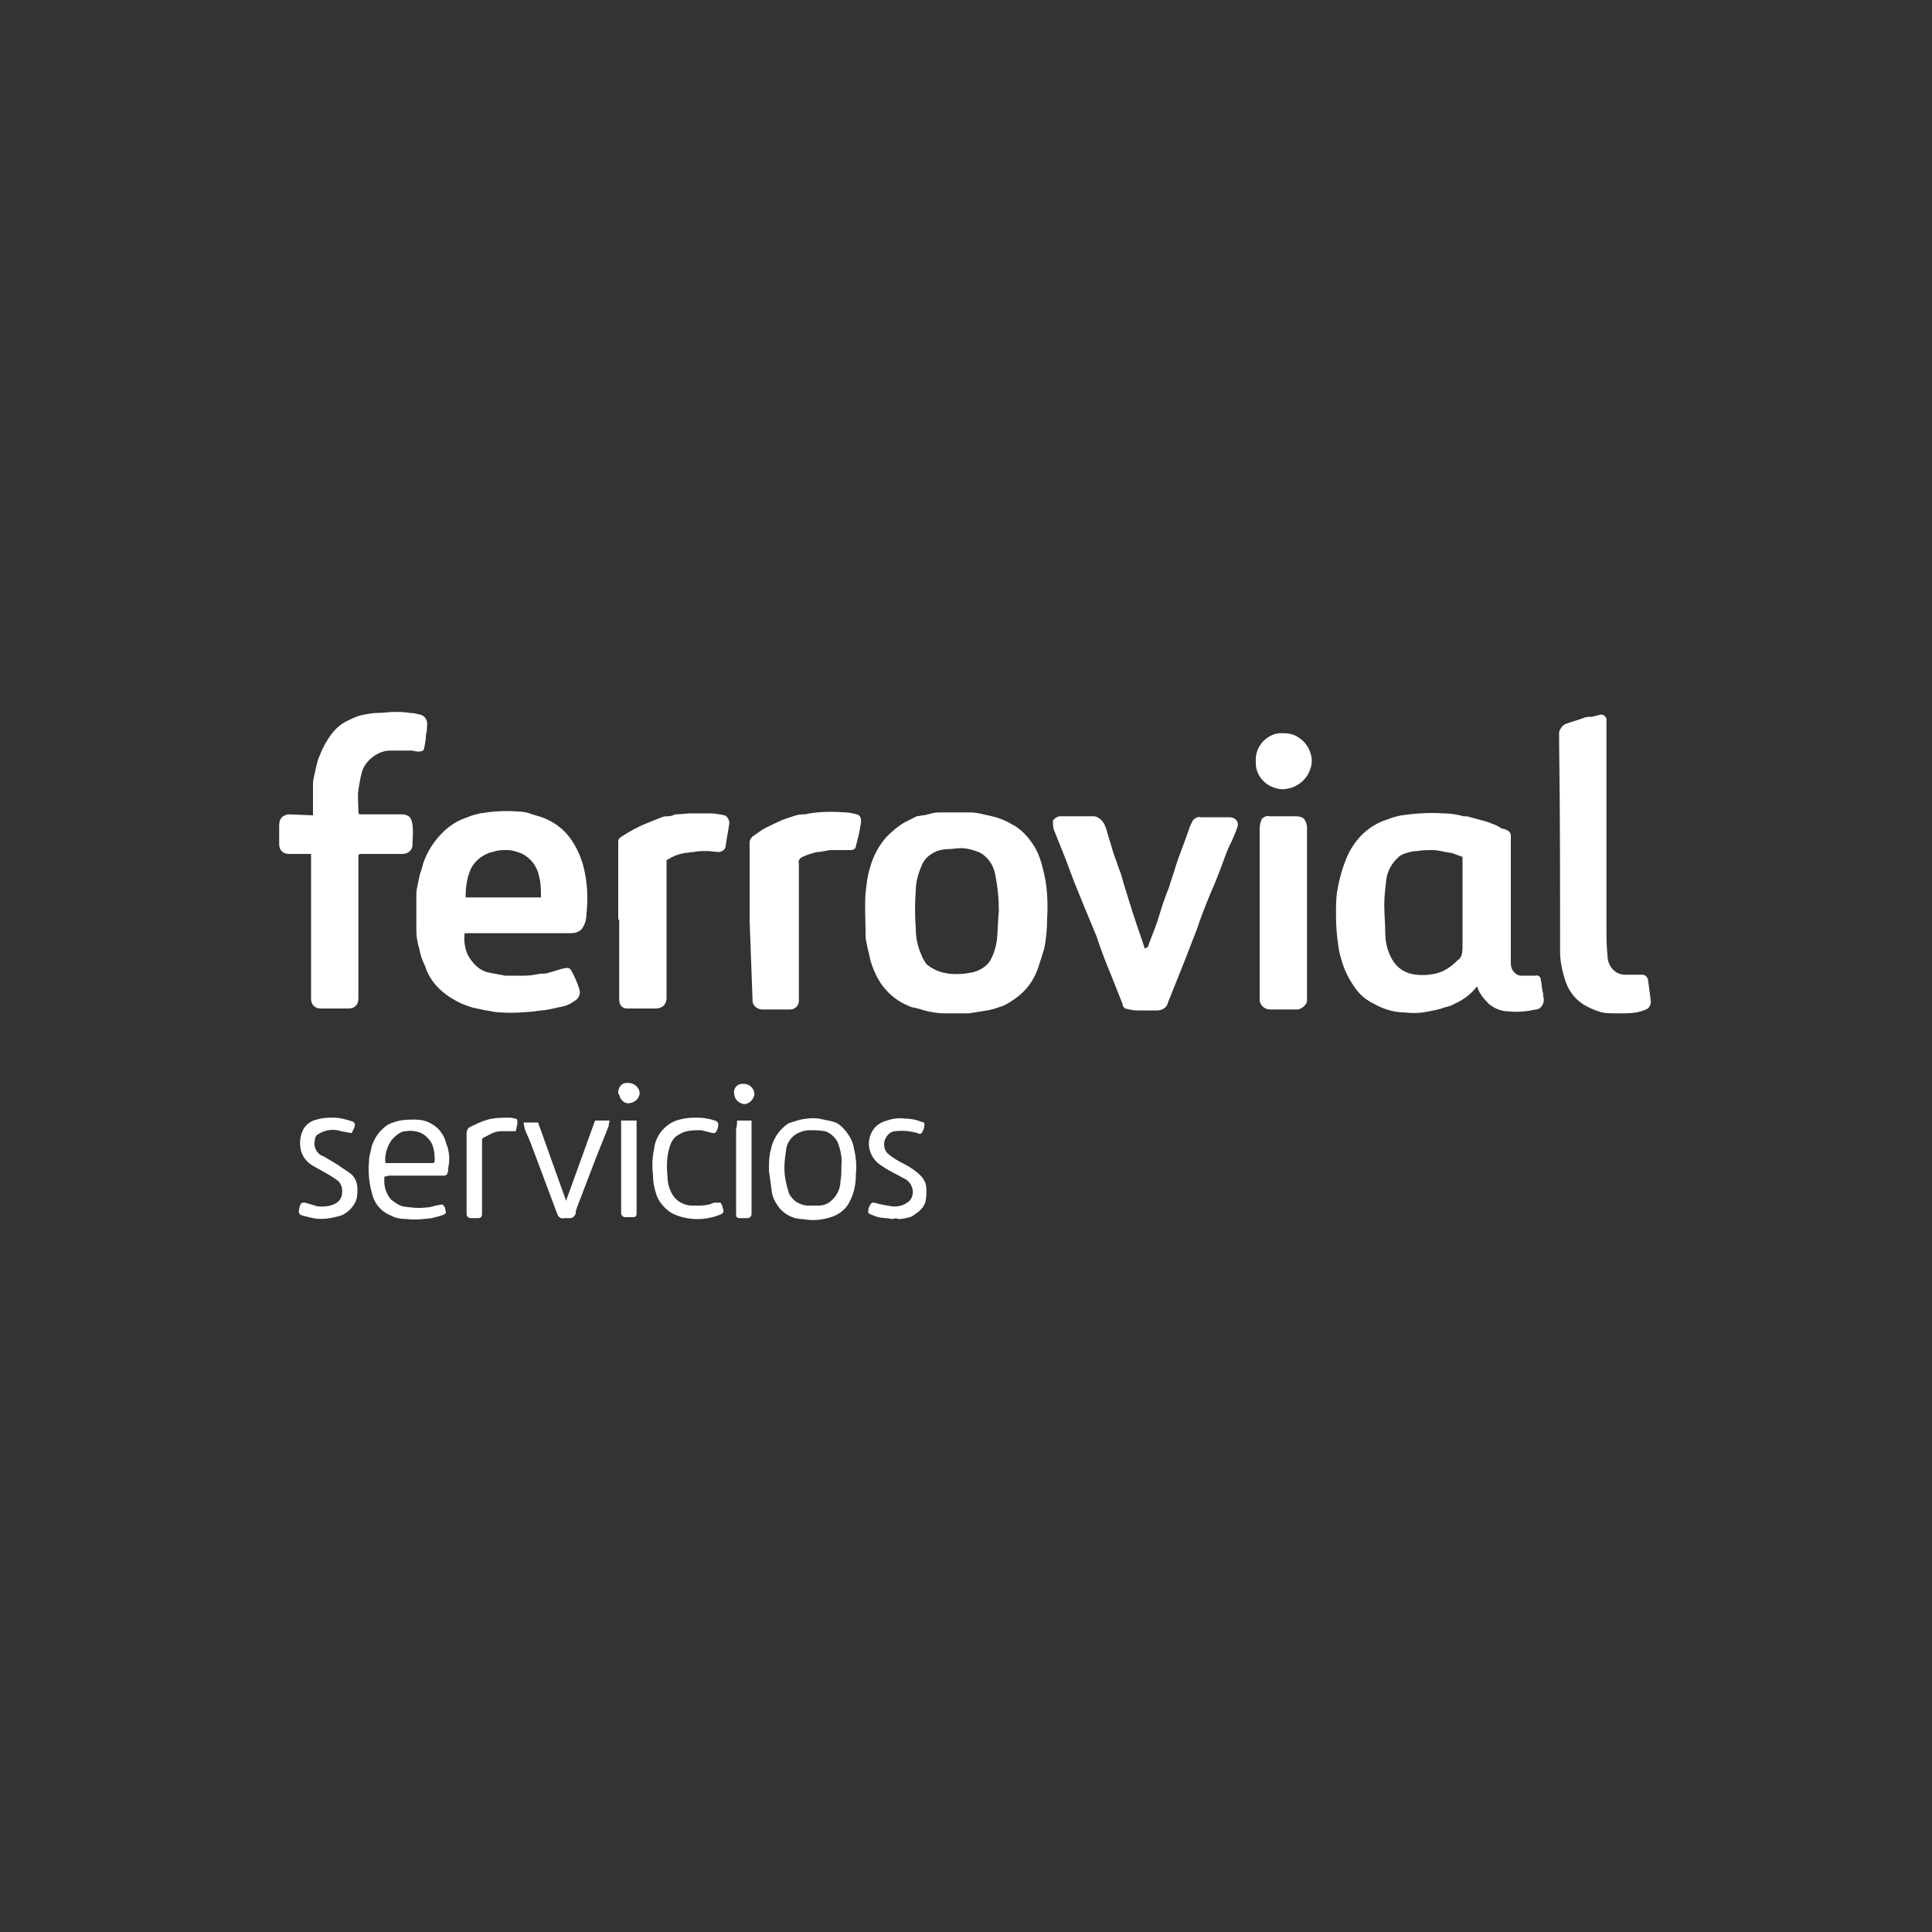 <?xml version="1.0" encoding="utf-8"?>
<!-- Generator: Adobe Illustrator 22.1.0, SVG Export Plug-In . SVG Version: 6.00 Build 0)  -->
<svg version="1.1" id="Layer_1" xmlns="http://www.w3.org/2000/svg" xmlns:xlink="http://www.w3.org/1999/xlink" x="0px" y="0px"
	 viewBox="0 0 200 200" style="enable-background:new 0 0 200 200;" xml:space="preserve">
<rect x="0" y="0" width="200" height="200" fill="#333333" stroke="none"/>
<style type="text/css">
	.st0{fill:#FFFFFF;}
</style>
<title>club h10 copia-</title>
<path class="st0" d="M159.8,103.3c-0.1-0.2,0-0.4-0.1-0.6c-0.1-0.4-0.1-0.9-0.2-1.3c0-0.3-0.3-0.5-0.6-0.4c-0.5,0-0.9,0-1.4,0
	c-0.3,0-0.5-0.1-0.7-0.3c-0.3-0.3-0.4-0.6-0.4-1c0-0.3,0-0.6,0-0.8V86.5c0-0.2-0.1-0.4-0.3-0.5c-0.2-0.1-0.3-0.2-0.5-0.2
	s-0.5-0.3-0.8-0.4s-0.7-0.3-1.1-0.4l-1.5-0.4c-0.2-0.1-0.5-0.1-0.7-0.1c-0.7-0.2-1.4-0.3-2.1-0.3c-1.4-0.1-2.9,0-4.3,0.2
	c-0.5,0.1-0.9,0.2-1.4,0.4c-2,0.6-3.5,2.1-4.3,4c-0.5,1.2-0.8,2.4-1,3.6c-0.1,0.8-0.1,1.6-0.1,2.3c0,1.2,0.1,2.4,0.3,3.6
	c0.1,0.6,0.3,1.2,0.5,1.8c0.3,0.8,0.7,1.5,1.2,2.2c0.5,0.7,1.1,1.2,1.9,1.6c0.9,0.5,2,0.9,3.1,0.9c0.9,0.1,1.7,0.1,2.6-0.1
	c0.5-0.1,1.1-0.2,1.6-0.4c0.4-0.1,0.8-0.2,1.1-0.4c0.9-0.4,1.7-1,2.3-1.8c0.2,0.7,0.7,1.3,1.2,1.8c0.6,0.5,1.3,0.8,2.1,0.8
	c0.9,0.1,1.9,0,2.8-0.2C159.5,104.5,159.9,103.9,159.8,103.3C159.8,103.3,159.8,103.3,159.8,103.3z M151.4,97.8c0,0.4,0,0.7-0.1,1.1
	c-0.1,0.2-0.2,0.4-0.4,0.5c-0.5,0.5-1,0.9-1.7,1.2c-0.8,0.3-1.7,0.4-2.6,0.3c-1.1-0.1-2-0.7-2.5-1.6c-0.5-0.9-0.7-1.8-0.7-2.8
	c0-0.9-0.1-1.8-0.1-2.8c0-0.9,0.1-1.7,0.2-2.6c0.1-0.9,0.6-1.8,1.3-2.4c0.2-0.2,0.5-0.3,0.8-0.4c0.3-0.1,0.7-0.2,1.1-0.2
	c0.5-0.1,1.1-0.1,1.6-0.1c0.4,0,0.9,0.1,1.3,0.2c0.2,0,0.5,0.1,0.7,0.1c0.3,0.1,0.5,0.2,0.8,0.3c0.1,0,0.2,0.1,0.3,0.1v0.5
	C151.4,92.1,151.4,95,151.4,97.8L151.4,97.8z"/>
<path class="st0" d="M32.4,84.4c0-0.6,0-1.1,0-1.6s0-1,0-1.6s0.2-1.1,0.3-1.7c0.1-0.4,0.2-0.9,0.4-1.3c0.3-0.8,0.7-1.5,1.2-2.2
	c0.4-0.5,0.9-1,1.5-1.3c0.6-0.3,1.2-0.6,1.8-0.7c0.5-0.1,1-0.2,1.5-0.2c0.6,0,1.2-0.1,1.7-0.1c0.5,0,1.1,0,1.6,0.1
	c0.4,0,0.8,0.1,1.2,0.2c0.5,0.2,0.7,0.7,0.6,1.2c0,0.3,0,0.5-0.1,0.8c0,0.5-0.1,1-0.2,1.5c0,0.2-0.3,0.3-0.5,0.3
	c-0.2,0-0.4,0-0.7-0.1c-0.8,0-1.5,0-2.3,0c-0.6,0-1.1,0.2-1.6,0.5c-0.6,0.4-1.1,1-1.3,1.6c-0.2,0.7-0.3,1.3-0.4,2
	c-0.1,0.7,0,1.4,0,2.2c0,0.3,0.1,0.3,0.3,0.3c1.4,0,2.7,0,4.1,0c0.8,0,1.1,0.3,1.2,1.1s0,1.4,0,2.1c0,0.5-0.5,0.9-1,0.9c0,0,0,0,0,0
	c-1.4,0-2.9,0-4.3,0c-0.3,0-0.3,0.1-0.3,0.3c0,4.9,0,9.8,0,14.7c0,0.6-0.4,1-1,1c-1,0-2,0-2.9,0c-0.6,0-1-0.4-1-1c0-0.6,0-1.2,0-1.9
	V88.4c-0.8,0-1.5,0-2.3,0c-0.6,0-1-0.4-1-1c0-0.6,0-1.2,0-1.8s0.1-1,0.6-1.2c0.1,0,0.2-0.1,0.3-0.1L32.4,84.4z"/>
<path class="st0" d="M118.8,98.1c0.3-0.9,0.7-1.8,1-2.7c0.2-0.6,0.4-1.3,0.6-1.9s0.4-1.1,0.6-1.6c0.2-0.7,0.5-1.5,0.7-2.2
	c0.2-0.6,0.4-1.2,0.6-1.7c0.3-0.8,0.6-1.6,0.9-2.5c0.1-0.2,0.2-0.4,0.3-0.6c0.2-0.2,0.5-0.4,0.8-0.3c1,0,2,0,3,0c0.5,0,1,0.4,0.8,1
	s-0.5,1.3-0.8,1.9s-0.6,1.5-0.9,2.3s-0.7,1.8-1.1,2.7c-0.5,1.2-1,2.5-1.4,3.7c-0.4,1-0.8,2.1-1.2,3.1l-1.4,3.5
	c-0.1,0.3-0.3,0.7-0.4,1c-0.1,0.5-0.6,0.8-1.1,0.8c-0.7,0-1.4,0-2.1,0c-0.4,0-0.8-0.1-1.2-0.2c-0.2-0.1-0.3-0.3-0.3-0.5
	c-0.5-1.2-0.9-2.3-1.4-3.5s-0.9-2.3-1.3-3.5l-1.2-2.9l-1.1-2.7l-0.9-2.4c-0.4-1-0.8-2-1.2-3c-0.1-0.3-0.1-0.6-0.1-0.9
	c0-0.2,0.5-0.5,0.7-0.5c1.2,0,2.4,0,3.6,0c0.5,0.1,0.9,0.5,1.1,1c0.2,0.5,0.3,1,0.5,1.6s0.3,1.1,0.5,1.6s0.3,0.9,0.5,1.4
	s0.3,0.9,0.4,1.3l0.5,1.6c0.1,0.4,0.3,0.9,0.4,1.3c0.2,0.6,0.4,1.2,0.6,1.8s0.5,1.4,0.7,2.1C118.8,98,118.8,98.1,118.8,98.1z"/>
<path class="st0" d="M166.3,86.3c0,3.3,0,6.6,0,9.8c0,0.9,0,1.8,0.1,2.7c0,0.8,0.3,1.5,1,1.9c0.2,0.1,0.5,0.2,0.8,0.2
	c0.6,0,1.2,0,1.8,0c0.3,0,0.5,0.2,0.6,0.5c0.1,0.8,0.2,1.5,0.3,2.3c0,0.3-0.2,0.7-0.5,0.8c-0.7,0.3-1.4,0.4-2.2,0.4
	c-0.3,0-0.6,0-0.9,0c-0.5,0-1,0-1.5-0.1c-0.7-0.2-1.4-0.5-2-0.9c-0.9-0.6-1.5-1.5-1.8-2.5c-0.3-1-0.5-1.9-0.5-2.9
	c0-7.2,0-14.4-0.1-21.6c0-0.4,0-0.7,0-1.1c0.1-0.4,0.4-0.8,0.8-0.9c0.5-0.2,1-0.3,1.5-0.5s0.7-0.2,1.1-0.2l0.8-0.2
	c0.3-0.1,0.6,0.1,0.7,0.4c0,0.2,0,0.4,0,0.6C166.3,78.6,166.3,82.5,166.3,86.3z"/>
<path class="st0" d="M64,95.3c0-2.7,0-5.4,0-8.2c0-0.2,0.1-0.3,0.2-0.4c0.9-0.6,1.8-1.1,2.8-1.5c0.5-0.2,1-0.4,1.5-0.6
	c0.2-0.1,0.5-0.1,0.7-0.1s0.5-0.1,0.7-0.2c0,0,0.1,0,0.1,0c0.5,0,1-0.1,1.5-0.1c0.7,0,1.3,0,2,0c0.5,0,1,0.1,1.5,0.2
	c0.3,0.1,0.5,0.5,0.5,0.8c-0.1,0.8-0.3,1.7-0.4,2.5c-0.1,0.3-0.3,0.4-0.6,0.5c-0.4,0-0.9-0.1-1.3-0.1c-0.5,0-1,0-1.4,0.1
	c-0.3,0-0.6,0.1-0.9,0.1c-0.6,0.1-1.2,0.3-1.8,0.7C69.1,88.9,69,89,69,89.1c0,0.3,0,0.5,0,0.8c0,4.2,0,8.4,0,12.5c0,0.3,0,0.6,0,0.9
	c0,0.3-0.1,0.6-0.3,0.8c-0.2,0.2-0.5,0.3-0.8,0.3c-1,0-2,0-3,0c-0.5,0-0.8-0.4-0.8-0.9c0-0.4,0-0.7,0-1.1v-7.2H64z"/>
<path class="st0" d="M77.6,95.3c0-2.7,0-5.4,0-8.1c0-0.2,0.1-0.4,0.3-0.6c0.3-0.2,0.7-0.5,1-0.7c0.5-0.3,1-0.5,1.6-0.8
	s1-0.4,1.6-0.6s0.8-0.2,1.2-0.2c1.4-0.3,2.8-0.3,4.2-0.2c0.4,0,0.8,0.1,1.2,0.2c0.4,0.1,0.5,0.5,0.4,1c-0.1,0.8-0.3,1.5-0.5,2.3
	c0,0.2-0.2,0.4-0.5,0.4c0,0,0,0,0,0c-0.7,0-1.4,0-2,0c-0.5,0-1,0.2-1.5,0.2c-0.5,0.1-1.1,0.3-1.5,0.5c-0.3,0.1-0.5,0.4-0.4,0.7
	c0,4.7,0,9.5,0,14.2c0,0.5-0.4,0.9-0.9,0.9c-1,0-1.9,0-2.9,0c-0.5,0-1-0.4-1-0.9c0-0.1,0-0.1,0-0.2L77.6,95.3z"/>
<path class="st0" d="M130.4,94.5c0-2.9,0-5.8,0-8.7c0-0.4,0.1-0.7,0.2-1c0.2-0.2,0.5-0.4,0.8-0.3c0.9,0,1.8,0,2.7,0s1.1,0.4,1.2,1.1
	c0,0.2,0,0.4,0,0.7v16.2c0,0.4,0,0.7,0,1.1s-0.6,0.9-1,0.9c-0.9,0-1.9,0-2.8,0c-0.6,0-1-0.4-1.1-0.9c0,0,0-0.1,0-0.1
	c0-0.3,0-0.6,0-0.9C130.4,99.9,130.4,97.2,130.4,94.5L130.4,94.5z"/>
<path class="st0" d="M61.6,116h1.5c0,0.2-0.1,0.4-0.1,0.6c-0.4,1-0.8,2-1.2,3c-0.5,1.3-1,2.6-1.5,3.9c-0.2,0.6-0.5,1.2-0.7,1.9
	c0,0.1,0,0.1,0,0.2c-0.1,0.3-0.3,0.5-0.6,0.5c-0.2,0-0.4,0-0.6,0c-0.3,0.1-0.6-0.1-0.7-0.4l-1.2-3.2c-0.5-1.3-1-2.7-1.5-4
	c-0.2-0.6-0.5-1.1-0.7-1.7c0-0.2-0.1-0.4-0.1-0.6h1.5l2.9,8.1L61.6,116z"/>
<path class="st0" d="M36.4,117.3l-1.1-0.2c-0.9-0.3-1.8-0.1-2.5,0.4c-0.1,0.1-0.2,0.3-0.2,0.5c-0.2,0.7,0.2,1.5,0.9,1.7
	c0.5,0.3,1,0.6,1.5,0.9c0.4,0.3,0.9,0.6,1.3,0.9c0.5,0.4,0.7,1,0.7,1.6c0,0.5,0,1-0.3,1.5c-0.3,0.5-0.7,0.9-1.3,1.2
	c-1,0.3-2,0.5-3,0.3c-0.4-0.1-0.9-0.2-1.2-0.3c-0.3-0.1-0.3-0.4-0.2-0.8c0-0.1,0.1-0.2,0.1-0.3c0.1-0.2,0.2-0.2,0.4-0.2
	c0,0,0,0,0.1,0c0.3,0.1,0.7,0.2,1,0.3c0.2,0.1,0.5,0.1,0.7,0.1c0.6,0,1.2-0.1,1.7-0.5c0.2-0.2,0.4-0.5,0.4-0.8
	c0.1-0.6-0.1-1.2-0.6-1.5c-0.7-0.5-1.5-0.9-2.2-1.3c-0.8-0.4-1.4-1.1-1.5-2c-0.1-0.6,0-1.3,0.3-1.9c0.3-0.5,0.8-0.9,1.4-1
	c0.6-0.2,1.2-0.2,1.8-0.2c0.6,0,1.3,0.2,1.9,0.4c0.2,0.1,0.3,0.3,0.2,0.5c0,0,0,0,0,0.1C36.6,116.9,36.5,117.1,36.4,117.3z"/>
<path class="st0" d="M92.4,126.2c-0.5-0.1-1-0.1-1.5-0.2c-0.3-0.1-0.6-0.2-0.8-0.3c-0.2-0.1-0.3-0.2-0.2-0.4c0,0,0,0,0-0.1
	c0-0.2,0.1-0.3,0.2-0.5s0.2-0.2,0.4-0.2c0.7,0.2,1.3,0.3,2,0.4c0.5,0,1-0.1,1.4-0.4c0.4-0.2,0.6-0.7,0.6-1.1c0-0.6-0.4-1.2-0.9-1.4
	c-0.7-0.4-1.6-0.8-2.3-1.3c-1.2-0.7-1.7-2.2-1.1-3.4c0.3-0.7,0.9-1.1,1.6-1.3c0.6-0.2,1.2-0.3,1.9-0.2c0.6,0,1.1,0.1,1.6,0.3
	c0.2,0.1,0.4,0,0.4,0.3c0,0.3-0.1,0.6-0.3,0.9c-0.1,0.1-0.3,0.1-0.4,0c-0.7-0.2-1.5-0.3-2.3-0.2c-0.5,0-0.9,0.4-1.1,0.9
	c-0.2,0.6,0,1.2,0.4,1.5c0.5,0.4,1,0.7,1.6,1c0.6,0.3,1.2,0.7,1.7,1.2c0.4,0.4,0.6,0.9,0.6,1.4c0,0.4,0,0.9-0.1,1.3
	c-0.1,0.4-0.4,0.8-0.8,1.1c-0.3,0.2-0.5,0.4-0.8,0.5c-0.4,0.1-0.8,0.2-1.2,0.2C92.8,126.1,92.6,126.1,92.4,126.2L92.4,126.2z"/>
<path class="st0" d="M135.8,78.8c-0.1,1.7-1.5,2.9-3.1,2.9c0,0,0,0,0,0c-1.6-0.1-2.8-1.4-2.7-2.9c-0.1-1.5,1.1-2.8,2.5-2.9
	c0.1,0,0.2,0,0.3,0c0.6,0,1.2,0.1,1.7,0.5C135.3,76.9,135.8,77.9,135.8,78.8z"/>
<path class="st0" d="M74.6,124.5c0.1,0.2,0.2,0.3,0.2,0.5c0.2,0.5,0.1,0.6-0.4,0.8c-1.1,0.4-2.2,0.5-3.3,0.3
	c-0.6-0.1-1.2-0.3-1.7-0.6c-0.7-0.5-1.3-1.2-1.5-2c-0.2-0.6-0.3-1.2-0.3-1.8c-0.1-0.9-0.1-1.8,0.1-2.7c0.1-1,0.6-1.9,1.4-2.5
	c0.5-0.4,1.1-0.6,1.7-0.7c0.5-0.1,1-0.1,1.4-0.1c0.6,0,1.2,0.1,1.8,0.3c0.4,0.1,0.4,0.4,0.3,0.8c-0.1,0.2-0.1,0.3-0.2,0.4
	c-0.1,0.1-0.2,0.1-0.3,0.1c-0.4-0.1-0.8-0.2-1.2-0.3c-0.5,0-1,0-1.5,0.1c-0.4,0.1-0.8,0.3-1.2,0.6c-0.3,0.3-0.5,0.7-0.6,1.1
	c-0.3,1-0.3,2-0.2,3c0,0.7,0.2,1.4,0.6,2c0.4,0.6,1.2,1,1.9,1c0.3,0,0.6,0,0.9,0c0.5,0,1-0.1,1.4-0.3L74.6,124.5z"/>
<path class="st0" d="M53.4,117.1c-0.5,0-1,0-1.5,0c-0.5,0-1,0.2-1.5,0.5c-0.1,0-0.1,0.1-0.2,0.1c-0.3,0.1-0.3,0.2-0.3,0.5
	c0,1.8,0,3.5,0,5.3v2.2c0,0.2-0.1,0.4-0.4,0.4c0,0-0.1,0-0.1,0c-0.2,0-0.5,0-0.7,0s-0.4-0.2-0.4-0.4s0-0.4,0-0.6c0-2.6,0-5.2,0-7.8
	c0-0.2,0.1-0.5,0.3-0.6c0.6-0.3,1.2-0.6,1.9-0.8c0.7-0.2,1.5-0.2,2.3-0.2c0.2,0,0.4,0.1,0.6,0.1c0.2,0,0.2,0.5,0.1,0.8L53.4,117.1z"
	/>
<path class="st0" d="M64.3,116h1.6v9.6c0,0.3-0.1,0.4-0.4,0.4s-0.5,0-0.8,0c-0.2,0-0.4-0.2-0.4-0.4c0,0,0,0,0-0.1c0-2.9,0-5.8,0-8.7
	L64.3,116z"/>
<path class="st0" d="M76.3,116h1.5v9.2c0,0.2,0,0.3,0,0.5c0,0.2-0.2,0.4-0.4,0.4c0,0,0,0,0,0h-0.8c-0.3,0-0.4-0.1-0.4-0.4
	c0-0.1,0-0.3,0-0.4v-8.4C76.3,116.5,76.3,116.3,76.3,116z"/>
<path class="st0" d="M64,113.1c0-0.5,0.3-1,0.9-1c0,0,0.1,0,0.1,0c0.6,0,1.1,0.4,1.2,0.9c0.1,0.6-0.4,1.1-1,1.2c0,0,0,0,0,0
	c-0.5,0.1-1-0.3-1.1-0.9C64,113.3,64,113.2,64,113.1z"/>
<path class="st0" d="M76,113.2c-0.1-0.5,0.3-1,0.8-1c0.1,0,0.1,0,0.2,0c0.6,0,1.1,0.5,1.1,1.1c0,0,0,0,0,0c-0.1,0.5-0.5,1-1.1,1
	C76.5,114.2,76,113.8,76,113.2C76,113.2,76,113.2,76,113.2z"/>
<path class="st0" d="M60.4,89.7c-0.3-1.1-0.8-2.2-1.5-3.1c-0.7-0.9-1.7-1.6-2.8-2c-0.3-0.1-0.7-0.2-1-0.3c-0.5-0.2-1-0.3-1.6-0.3
	c-1.3-0.1-2.6,0-3.8,0.2c-0.4,0.1-0.9,0.2-1.3,0.4c-1,0.3-1.9,0.9-2.6,1.6c-0.9,0.9-1.6,2-2,3.2c-0.1,0.5-0.3,0.9-0.4,1.4
	c-0.1,0.6-0.3,1.2-0.3,1.8c0,1.2,0,2.5,0,3.7c0,0.6,0.1,1.3,0.3,1.9c0.1,0.6,0.3,1.2,0.6,1.8c0.5,1.6,1.7,2.8,3.2,3.6
	c0.5,0.3,1.1,0.5,1.7,0.7c0.5,0.1,0.9,0.2,1.4,0.3h0.1c0.5,0.1,0.9,0.2,1.4,0.2c1.2,0.1,2.4,0,3.5-0.1c0.5-0.1,1-0.1,1.5-0.2
	s0.9-0.2,1.4-0.3c0.5-0.1,0.9-0.3,1.3-0.6c0.4-0.2,0.6-0.7,0.5-1.1c-0.2-0.7-0.5-1.4-0.9-2.1c-0.1-0.1-0.2-0.2-0.3-0.2
	c-0.3,0-0.7,0.1-1,0.2c-0.3,0.1-0.7,0.2-1,0.3s-0.6,0.1-0.9,0.1c-0.5,0.1-1,0.2-1.6,0.2c-0.4,0-0.7,0-1.1,0c-0.3,0-0.6,0-0.9,0
	c-0.5-0.1-1.1-0.2-1.6-0.3c-0.6-0.1-1.1-0.4-1.5-0.8c-0.3-0.3-0.6-0.7-0.8-1.1c-0.3-0.7-0.4-1.5-0.3-2.2h11c0.4,0,0.8-0.1,1.1-0.4
	c0.3-0.4,0.5-0.9,0.5-1.5C60.9,92.9,60.8,91.3,60.4,89.7z M56,92.9h-7.8c0-0.9,0.1-1.8,0.4-2.6c0.3-0.9,1-1.6,2-2
	c0.2-0.1,0.5-0.1,0.7-0.2c0.4-0.1,0.8-0.1,1.2-0.1c0.6,0,1.1,0.2,1.6,0.4c0.9,0.5,1.5,1.3,1.7,2.3C56,91.4,56,92.2,56,92.9z"/>
<path class="st0" d="M108,90.1c-0.2-0.9-0.5-1.8-1-2.6c-0.6-0.9-1.3-1.7-2.3-2.2c-0.5-0.3-1-0.5-1.6-0.7c-0.4-0.1-0.8-0.2-1.3-0.3
	c-0.4-0.1-0.9-0.2-1.4-0.2s-0.9,0-1.3,0H98c-0.3,0-0.5,0-0.8,0c-0.4,0-0.8,0.1-1.1,0.2c-0.2,0-0.3,0.1-0.5,0.1
	c-0.2,0-0.5,0.1-0.7,0.1c-0.4,0.2-0.8,0.4-1.2,0.6c-0.7,0.4-1.3,0.9-1.9,1.5c-0.8,0.9-1.4,2-1.7,3.1c-0.3,0.9-0.4,1.8-0.5,2.8
	c-0.1,1.3,0,2.6,0,3.9c0,0.4,0,0.8,0.1,1.2c0.1,0.6,0.3,1.2,0.4,1.8c0.3,1,0.7,1.9,1.3,2.7c0.7,0.9,1.6,1.6,2.6,2
	c0.2,0.1,0.4,0.2,0.6,0.2c0.5,0.1,1,0.3,1.5,0.4c0.5,0.1,1,0.2,1.6,0.2c0.4,0,0.8,0,1.2,0c0.5,0,0.9,0,1.4,0
	c0.6-0.1,1.3-0.2,1.9-0.3c0.6-0.1,1.1-0.3,1.7-0.5c0.8-0.4,1.5-0.9,2.1-1.5c0.7-0.7,1.2-1.6,1.5-2.5c0.2-0.6,0.4-1.3,0.6-1.9
	c0.2-1,0.3-2.1,0.3-3.1C108.5,93.3,108.4,91.6,108,90.1z M103.4,94.3c-0.1,1-0.1,2-0.2,3c-0.1,0.8-0.4,1.7-0.8,2.3
	c-0.4,0.5-0.9,0.8-1.5,1c-0.8,0.2-1.7,0.3-2.6,0.2c-0.9-0.1-1.7-0.4-2.4-1c-0.2-0.3-0.4-0.6-0.5-0.9c-0.4-0.9-0.6-1.8-0.6-2.8
	c-0.1-1.3-0.1-2.6,0-3.9c0-1,0.3-1.9,0.7-2.8c0.3-0.6,0.8-1,1.5-1.3c0.3-0.1,0.7-0.2,1.1-0.2c0.5,0,0.9-0.1,1.4-0.1
	c0.6,0,1.3,0.2,1.8,0.4c0.9,0.4,1.5,1.3,1.7,2.2C103.3,91.9,103.4,93.1,103.4,94.3L103.4,94.3z"/>
<path class="st0" d="M46.2,118.4c-0.2-0.9-0.8-1.7-1.6-2.1c-0.5-0.3-1.1-0.4-1.6-0.4c-0.5,0-1.1,0-1.6,0.1c-0.4,0.1-0.8,0.2-1.2,0.4
	c-0.8,0.5-1.4,1.3-1.7,2.2c-0.1,0.5-0.3,1.1-0.3,1.6c-0.1,1.1,0,2.3,0.3,3.3c0.2,1,0.9,1.9,1.9,2.3c0.5,0.3,1.1,0.4,1.8,0.4
	c0.8,0.1,1.7,0,2.5-0.1c0.4-0.1,0.8-0.2,1.1-0.3c0.4-0.2,0.4-0.2,0.3-0.6c0-0.2-0.1-0.3-0.2-0.4c0-0.1-0.1-0.1-0.2-0.1
	c-0.2,0-0.4,0.1-0.6,0.1c-0.3,0.1-0.7,0.2-1,0.2c-0.8,0.1-1.6,0-2.3-0.1c-0.5-0.1-0.9-0.4-1.3-0.7c-0.6-0.7-0.8-1.5-0.7-2.4
	c0.2,0,0.3-0.1,0.5-0.1h5.7c0.1,0,0.3-0.1,0.3-0.2c0.1-0.2,0.1-0.4,0.1-0.6C46.6,120,46.5,119.1,46.2,118.4z M44.8,120.4H40h-0.1
	c-0.1-0.7,0.1-1.4,0.4-2c0.2-0.4,0.5-0.7,0.9-1c0.3-0.2,0.5-0.3,0.8-0.3c0.6-0.1,1.3,0,1.8,0.3c0.3,0.2,0.6,0.5,0.8,0.8
	c0.3,0.5,0.4,1.2,0.4,1.8C45,120.2,45,120.4,44.8,120.4z"/>
<path class="st0" d="M88.4,118.9c-0.1-0.8-0.6-1.6-1.2-2.2c-0.3-0.3-0.6-0.5-1-0.6c-0.5-0.1-0.9-0.2-1.4-0.3c-0.8-0.1-1.6,0-2.3,0.2
	c-0.3,0.1-0.6,0.2-0.9,0.3c-0.9,0.6-1.6,1.6-1.8,2.7c-0.2,0.7-0.2,1.5-0.2,2.2c0.1,0.7,0.2,1.4,0.3,2.2c0.1,0.7,0.5,1.3,0.9,1.8
	c0.6,0.6,1.4,1,2.3,1c1.1,0.2,2.1,0.1,3.2-0.3c0.7-0.3,1.3-0.8,1.6-1.4c0.5-0.9,0.7-1.9,0.7-2.9C88.7,120.6,88.6,119.7,88.4,118.9z
	 M87,122.3c0,0.9-0.5,1.7-1.2,2.2c-0.3,0.2-0.7,0.3-1,0.3c-0.4,0-0.9,0-1.3,0c-0.8-0.1-1.4-0.5-1.8-1.2c-0.3-0.9-0.5-1.8-0.5-2.7
	c0-0.7,0.1-1.3,0.2-2c0.1-0.7,0.6-1.3,1.2-1.6c0.4-0.2,0.8-0.3,1.2-0.3c0.5,0,1,0,1.6,0.1c0.6,0.2,1,0.6,1.3,1.1
	c0.3,0.8,0.5,1.6,0.4,2.5C87.1,121.3,87.1,121.8,87,122.3z"/>
</svg>
